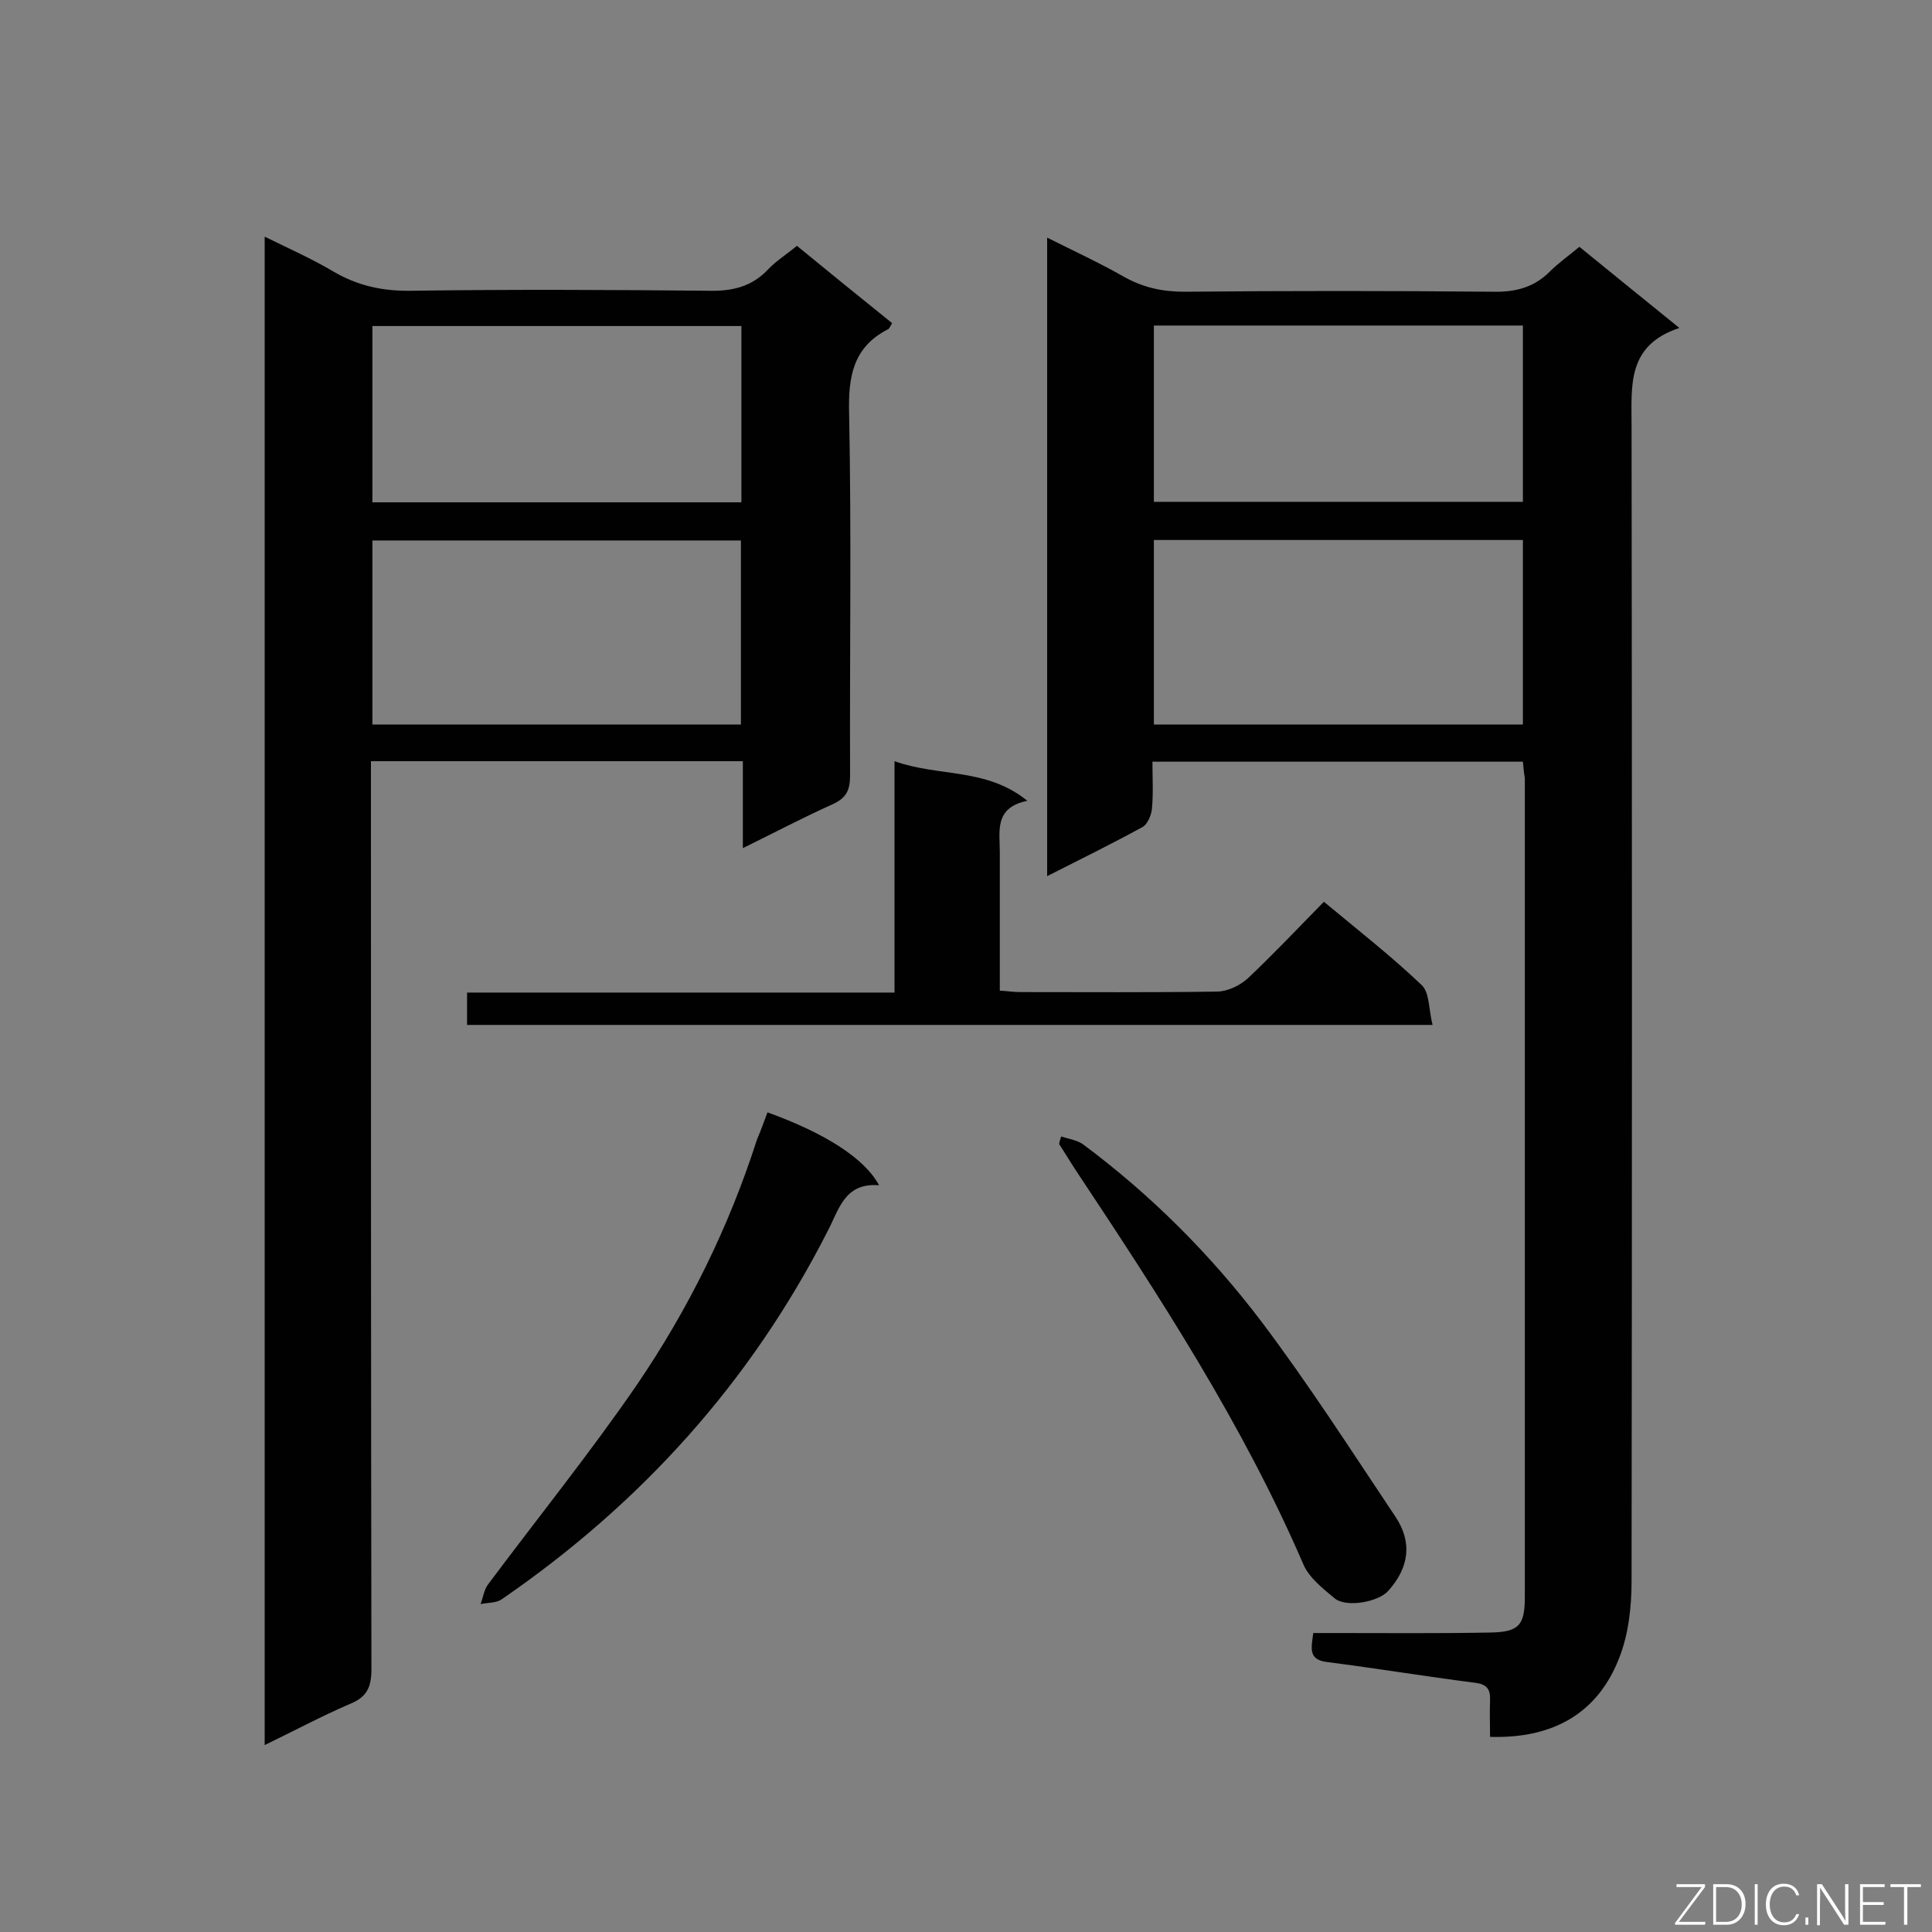 <svg enable-background="new 0 0 400 400" viewBox="0 0 400 400" xmlns="http://www.w3.org/2000/svg"><rect x="0" y="0" width="400" height="400" fill="#808080" stroke="none"/><path d="m315.3 157.7c-25.5 0-50.8 0-76.7 0 0 3.3.2 6.5-.1 9.7-.1 1.3-.9 3.2-1.9 3.8-6.4 3.5-12.9 6.7-19.8 10.2 0-44.2 0-87.9 0-132.2 5.4 2.7 10.8 5.2 15.9 8.1 3.9 2.2 7.9 3.1 12.5 3.1 21.3-.2 42.6-.2 63.9 0 4.7.1 8.5-.9 11.8-4.2 1.7-1.7 3.8-3.2 6.1-5.1 6.6 5.4 13.3 10.8 20.7 16.8-10.9 3.6-9.9 11.9-9.9 20.3.1 79.7.1 159.4 0 239.1 0 5.3-.6 10.9-2.5 15.8-4.4 11.5-13.6 16.9-26.8 16.5 0-2.5-.1-5 0-7.6.1-2.3-.7-3.3-3.1-3.6-10.2-1.3-20.5-3-30.7-4.3-3.9-.5-3.2-2.9-2.8-6h4.6c10.7 0 21.3.1 32-.1 6-.1 7.2-1.5 7.2-7.4 0-56.5 0-113 0-169.5-.2-1.2-.3-2.2-.4-3.4zm-76.4-45.9v38.2h76.4c0-12.8 0-25.4 0-38.2-25.6 0-50.9 0-76.4 0zm0-44.4v36.5h76.4c0-12.3 0-24.3 0-36.5-25.5 0-50.7 0-76.4 0z" fill="#010101"/><path d="m153.8 175.6c0-6.5 0-12.1 0-18-25.8 0-51.2 0-77 0v5.8c0 60.7 0 121.4.1 182.2 0 3.8-1 5.8-4.5 7.2-5.8 2.5-11.4 5.5-17.6 8.5 0-104.3 0-207.8 0-312.3 5.1 2.5 9.8 4.6 14.2 7.2 5.1 3 10.3 4.1 16.2 4 20.6-.3 41.2-.2 61.7 0 4.8.1 8.8-.9 12.1-4.4 1.7-1.8 3.8-3.1 6-4.9 6.6 5.4 13.1 10.7 19.7 16-.4.7-.6 1.2-.9 1.3-7.2 3.7-8.2 9.8-8 17.4.5 25 .1 49.9.2 74.9 0 3-.7 4.7-3.6 6-6 2.7-11.9 5.8-18.6 9.1zm-.4-25.6c0-12.8 0-25.4 0-38.1-25.6 0-50.9 0-76.3 0v38.1zm.1-82.5c-25.6 0-50.9 0-76.4 0v36.5h76.4c0-12.3 0-24.4 0-36.5z" fill="#010101"/><path d="m274.1 186.7c7.1 5.9 14 11.3 20.3 17.3 1.6 1.6 1.4 5.1 2.2 8.2-67.2 0-133.4 0-199.9 0 0-2.2 0-4.2 0-6.7h88.5c0-15.9 0-31.4 0-47.9 9.3 3.3 19 1.3 27.5 8.2-6.9 1.4-5.7 6.3-5.7 10.6v28.7c1.7.1 2.9.3 4.2.3 13.6 0 27.1.1 40.7-.1 2.2 0 4.7-1.2 6.4-2.7 5.3-5 10.3-10.3 15.8-15.9z" fill="#010101"/><path d="m158.9 230.3c11.9 4.3 20.1 9.5 23.1 15.1-7.2-.6-8.3 5.1-10.7 9.6-15.9 31.2-38.6 56.3-67.4 76.1-1.1.8-2.9.7-4.4 1 .5-1.3.7-2.9 1.5-4 10.3-13.8 21.1-27.2 30.8-41.3 10.7-15.7 19.1-32.7 24.9-50.8.8-1.9 1.5-3.8 2.2-5.7z" fill="#010101"/><path d="m219.7 235.3c1.5.5 3.2.7 4.5 1.6 14 10.4 26.3 22.7 36.8 36.5 9.9 13.1 18.8 27 27.9 40.6 3.6 5.4 2.8 10.6-1.5 15.4-2.1 2.3-8.7 3.5-11.1 1.5s-5.2-4.2-6.4-6.9c-12.5-29-29.7-55.4-47.1-81.6-1.2-1.8-2.3-3.7-3.5-5.5 0-.4.2-1 .4-1.6z" fill="#010101"/><g fill="#fcfbfa"><path d="m346.9 398 5.4-7.3h-5.2v-.6h5.9v.6l-5.4 7.2h5.5l-.1.6h-6.2v-.5z"/><path d="m354.7 390.1h2.8c2.3 0 3.9 1.6 3.9 4.1s-1.6 4.3-3.9 4.3h-2.8zm.6 7.8h2c2.2 0 3.3-1.6 3.3-3.6 0-1.8-1-3.6-3.3-3.6h-2z"/><path d="m363.9 390.1v8.4h-.6v-8.4z"/><path d="m372.5 396.3c-.4 1.3-1.4 2.3-3.2 2.3-2.4 0-3.7-1.9-3.7-4.3 0-2.3 1.2-4.3 3.7-4.3 1.8 0 2.9 1 3.2 2.4h-.6c-.4-1.1-1.1-1.8-2.5-1.8-2.1 0-3 1.9-3 3.7s.9 3.7 3 3.7c1.4 0 2.1-.7 2.5-1.7z"/><path d="m373.8 398.5v-1.5h.6v1.5z"/><path d="m376.2 398.5v-8.4h1c1.3 2 4.4 6.7 4.9 7.6-.1-1.2-.1-2.4-.1-3.8v-3.8h.7v8.4h-.9c-1.2-1.9-4.4-6.8-5-7.7.1 1.1 0 2.3 0 3.9v3.9h-.6z"/><path d="m390 394.4h-4.3v3.5h4.7l-.1.6h-5.2v-8.4h5.1v.6h-4.5v3.1h4.3z"/><path d="m394.2 390.7h-2.8v-.6h6.3v.6h-2.8v7.8h-.7z"/></g></svg>
